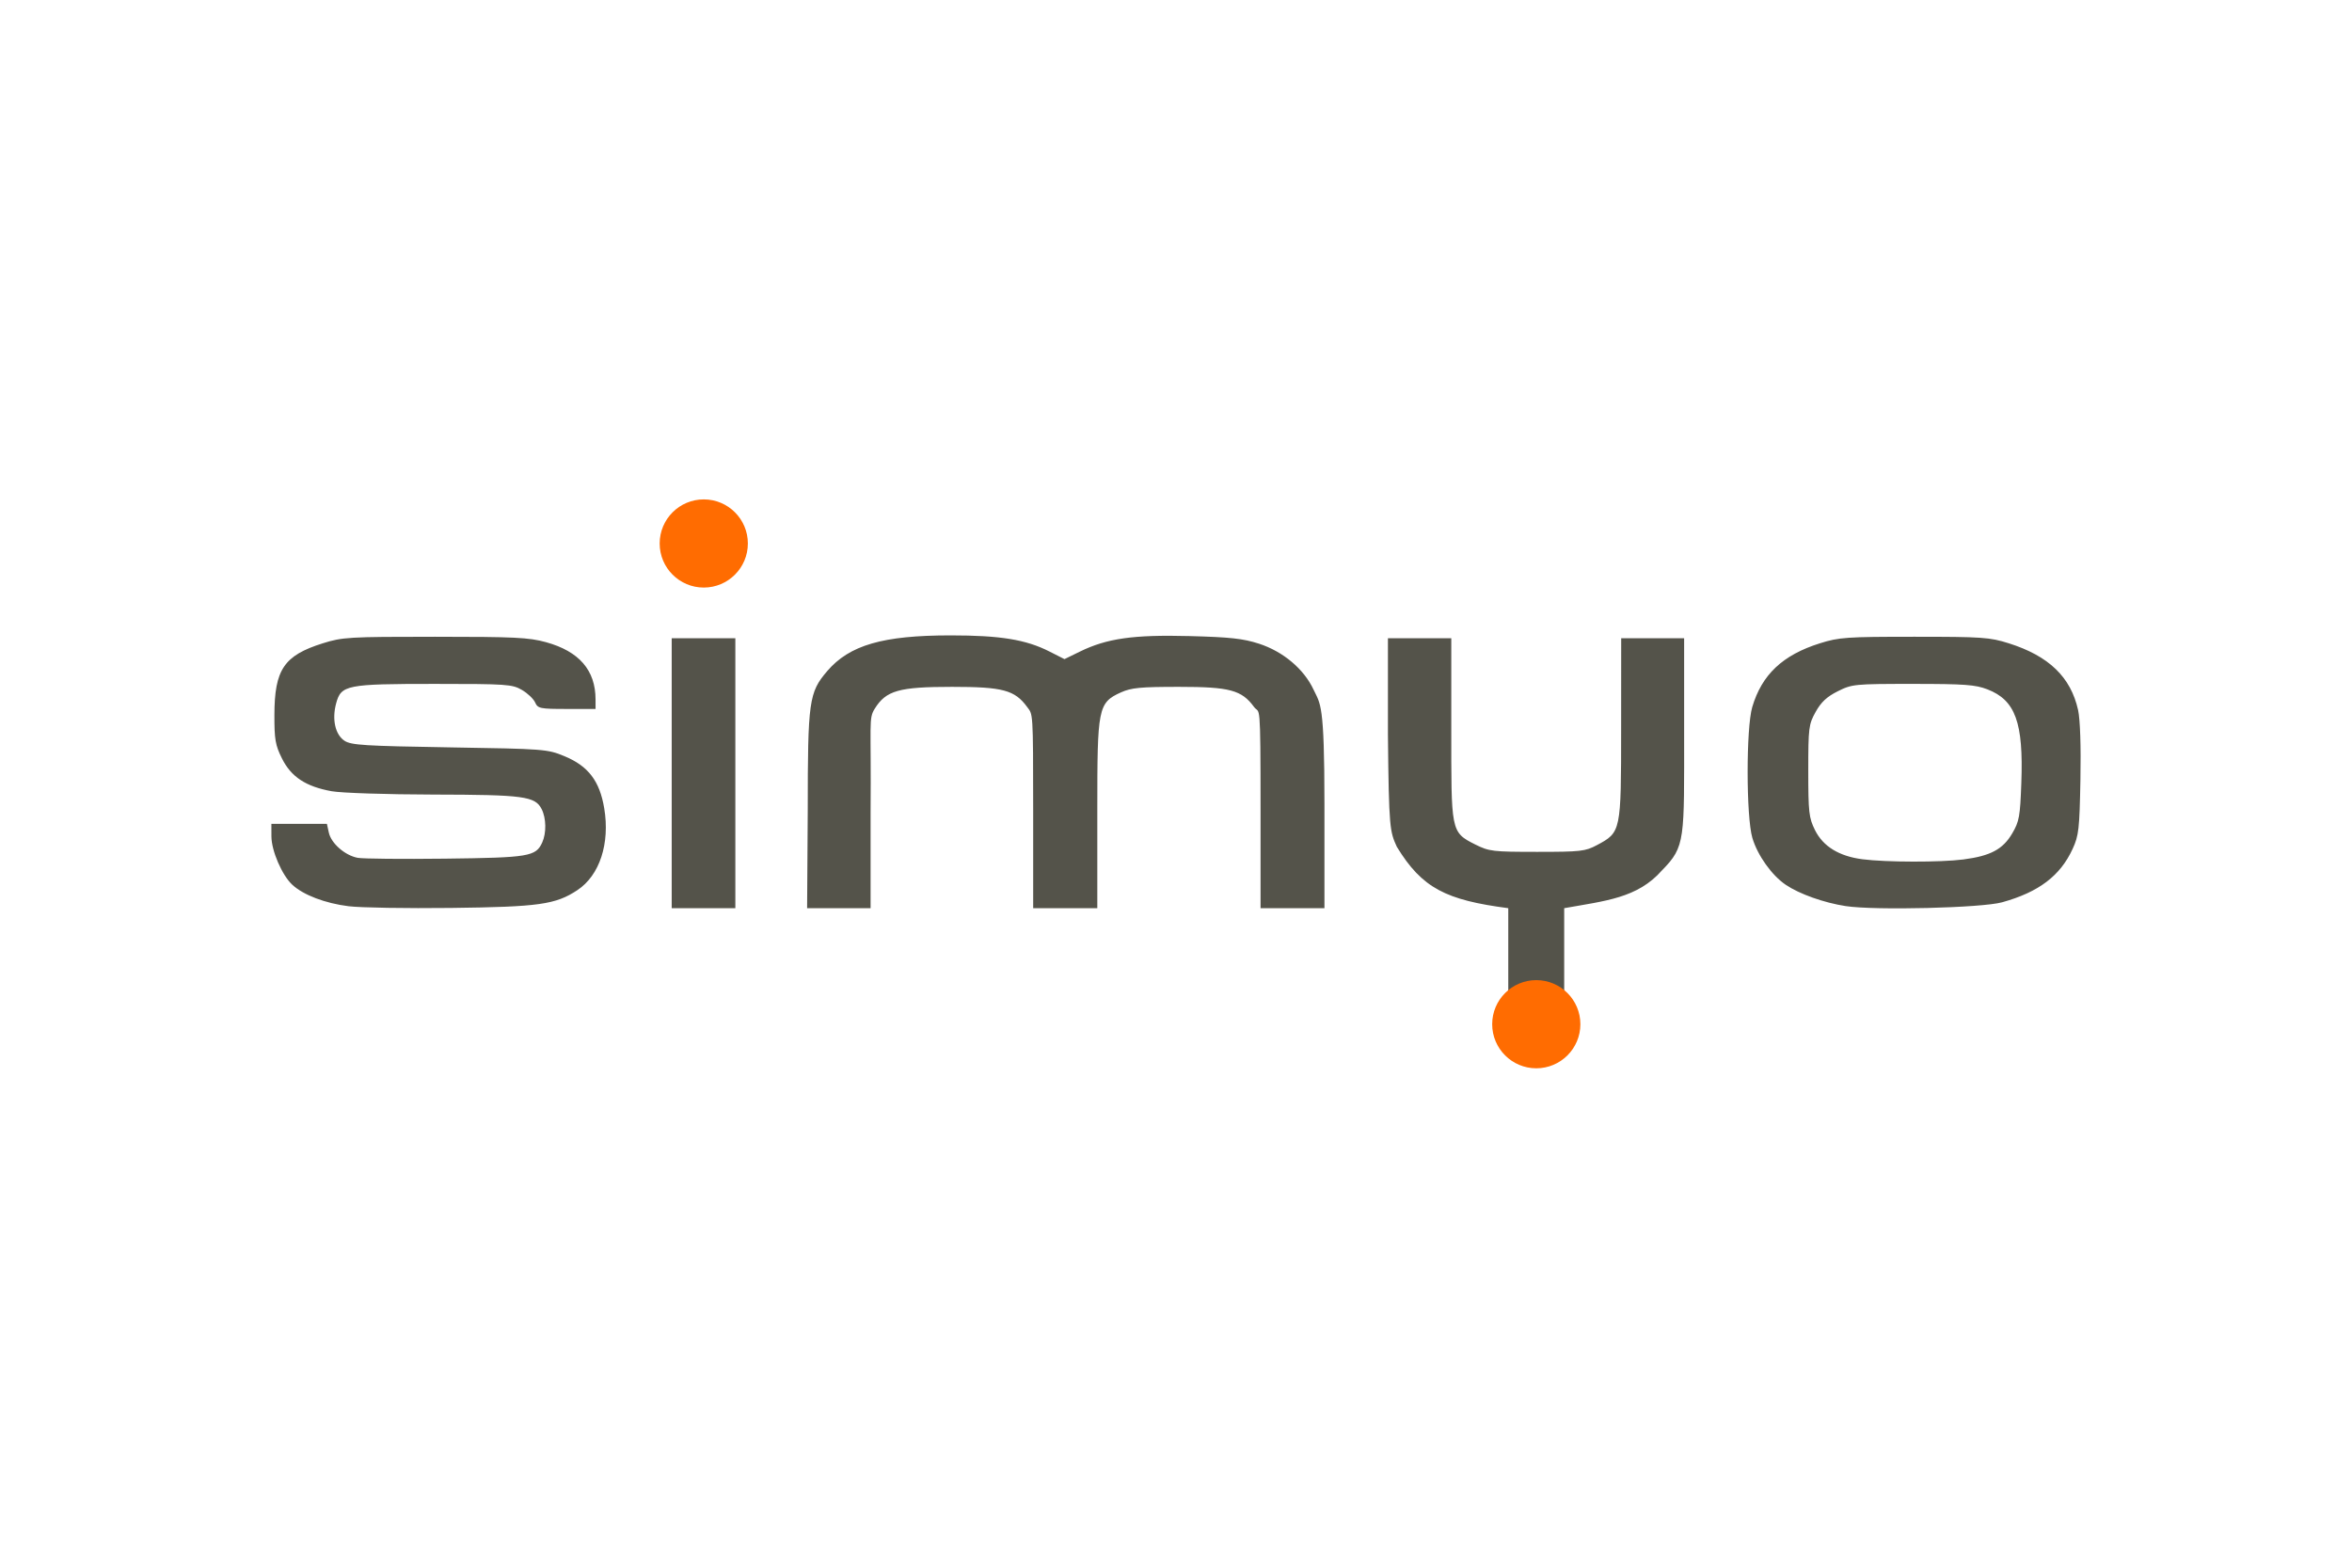 <?xml version="1.0" encoding="UTF-8"?>
<svg xmlns="http://www.w3.org/2000/svg" width="1200" height="800" viewBox="0 0 1200 800" fill="none">
  <path d="M359.063 299.837C371.488 299.837 381.56 289.765 381.56 277.341C381.56 264.916 371.488 254.844 359.063 254.844C346.638 254.844 336.566 264.916 336.566 277.341C336.566 289.765 346.638 299.837 359.063 299.837Z" fill="#FF6C01"></path>
  <path d="M769.525 507.712V463.453C737.781 459.285 725.606 453.329 712.673 432.13C709.155 424.349 708.587 423.136 708.128 374.938V325.704H740.451V371.215C740.454 424.157 740.015 424.611 752.684 430.947C759.765 434.486 761.607 434.706 784.26 434.706C806.455 434.706 808.817 434.438 814.768 431.263C827.058 424.698 827.101 424.493 827.107 371.93L827.135 325.704H859.248V372.784C859.248 428.809 859.992 431.884 847.945 444.16C835.442 458.371 819.016 459.696 798.058 463.452V512.439C798.058 523.835 769.525 524.286 769.525 507.712ZM177.845 462.453C165.901 460.963 154.855 456.759 149.184 451.548C143.916 446.706 138.494 434.181 138.478 426.812L138.463 420.422H166.792L167.774 424.892C168.983 430.395 176.009 436.534 182.487 437.748C185.151 438.247 205.26 438.439 227.174 438.176C269.855 437.665 273.384 437.078 276.627 429.957C278.832 425.122 278.711 417.571 276.357 412.904C273.043 406.336 267.281 405.561 221.062 405.47C197.317 405.423 174.119 404.661 169.187 403.766C156.011 401.374 148.546 396.45 143.871 387.069C140.476 380.256 139.971 377.358 140 364.868C140.052 341.678 144.882 334.51 164.641 328.296C174.71 325.128 177.887 324.943 221.913 324.943C262.546 324.943 269.812 325.298 278.562 327.709C295.474 332.374 303.825 342.012 303.85 356.894L303.859 361.781H289.179C275.483 361.781 274.402 361.559 273.016 358.457C272.201 356.628 269.163 353.752 266.269 352.066C261.34 349.194 258.533 348.999 221.913 348.999C176.702 348.999 174.032 349.528 171.488 358.974C169.29 367.141 171.044 374.917 175.791 378.031C179.171 380.247 186.094 380.68 229.362 381.384C277.823 382.17 279.272 382.281 288.005 385.894C300.129 390.907 305.955 398.543 308.274 412.448C311.275 430.451 305.943 446.724 294.582 454.244C283.475 461.593 274.994 462.79 230.183 463.328C207.441 463.602 183.89 463.208 177.845 462.453ZM941.726 462.393C930.663 460.7 918.127 456.255 911.143 451.548C903.993 446.73 896.71 436.519 894.062 427.6C890.876 416.873 890.838 371.469 894.008 360.801C898.925 344.239 909.517 334.259 928.526 328.278C938.299 325.205 942.082 324.943 976.721 324.943C1011.31 324.943 1015.15 325.207 1024.84 328.263C1045.32 334.727 1056.51 345.493 1060.25 362.349C1061.3 367.113 1061.76 380.662 1061.44 397.868C1060.97 423.087 1060.6 426.385 1057.46 433.202C1051.13 446.96 1040.19 455.247 1021.48 460.447C1011.08 463.334 956.591 464.665 941.728 462.392L941.726 462.393ZM1001.69 438.588C1015.53 436.802 1021.89 433.416 1026.64 425.301C1030.22 419.205 1030.67 416.679 1031.29 399.484C1032.41 368.659 1028.27 357.288 1013.96 351.766C1007.84 349.405 1002.29 348.999 975.969 348.999C946.097 348.999 944.914 349.116 937.627 352.758C932.076 355.535 929.126 358.288 926.35 363.283C922.794 369.687 922.591 371.303 922.591 393.355C922.591 414.488 922.907 417.302 925.974 423.528C930.109 431.917 938.274 436.946 950.258 438.489C962.286 440.038 990.04 440.092 1001.69 438.588ZM342.703 325.704H375.176V463.453H342.703V325.704ZM412.118 413.228C412.118 357.693 412.727 353.349 422.027 342.484C433.42 329.174 450.454 324.242 485.043 324.242C510.304 324.242 523.395 326.37 535.321 332.413L543.103 336.357L550.947 332.52C564.757 325.764 578.247 323.85 606.836 324.593C627.583 325.132 634.267 325.863 642.326 328.475C654.678 332.479 665.281 341.413 670.188 351.951C673.673 359.431 675.736 358.305 675.736 410.28V463.453H643.138V413.762C643.138 355.212 642.78 364.809 639.818 360.76C633.51 352.142 627.398 350.504 601.524 350.504C581.839 350.504 577.178 350.951 571.861 353.349C560.156 358.627 559.85 361.562 559.85 413.027V463.453H527.129V413.688C527.129 362.133 527.003 364.808 524.041 360.759C517.733 352.14 511.621 350.503 485.747 350.503C458.652 350.503 452.074 352.361 446.3 361.644C443.037 366.892 444.565 368.483 444.18 414.53V463.452H411.792L412.118 413.228Z" fill="#54534A"></path>
  <path d="M783.816 545.158C796.24 545.158 806.313 535.086 806.313 522.661C806.313 510.236 796.24 500.164 783.816 500.164C771.391 500.164 761.319 510.236 761.319 522.661C761.319 535.086 771.391 545.158 783.816 545.158Z" fill="#FF6C01"></path>
</svg>
